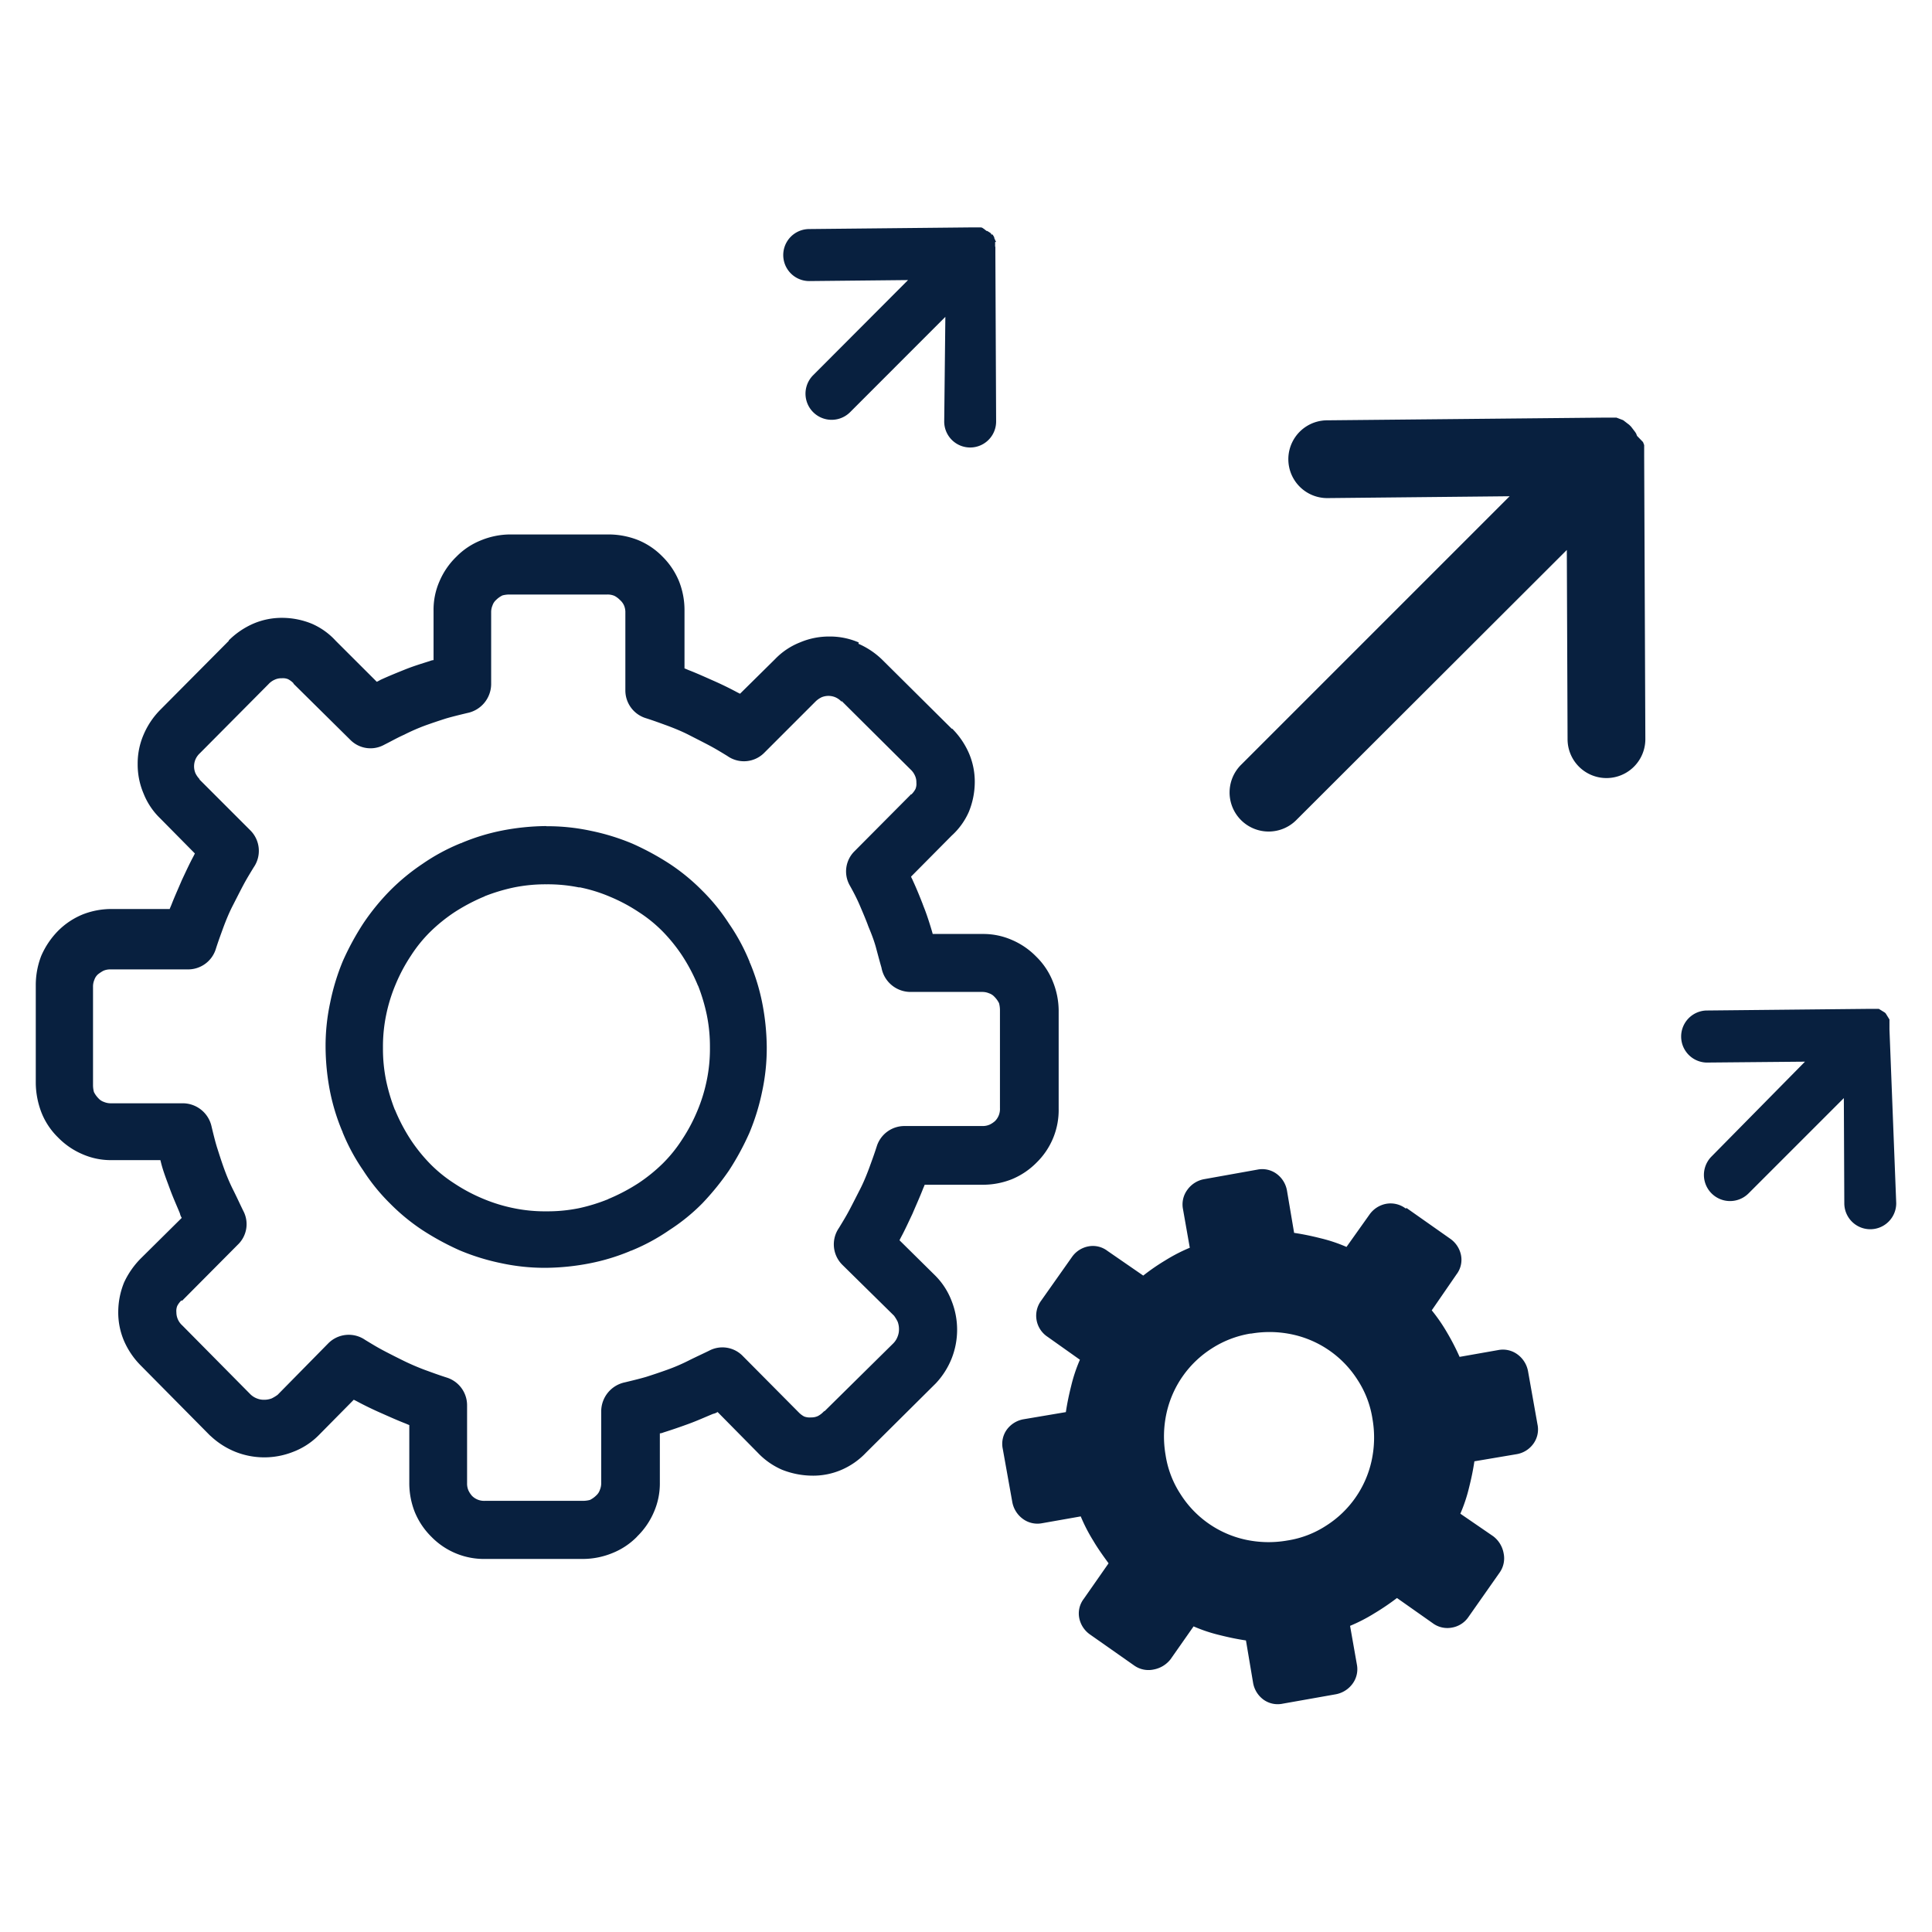 <svg xmlns="http://www.w3.org/2000/svg" xmlns:xlink="http://www.w3.org/1999/xlink" width="54" height="54" viewBox="0 0 54 54">
  <defs>
    <clipPath id="clip-path">
      <rect id="Rectangle_14771" data-name="Rectangle 14771" width="54" height="54" rx="5" transform="translate(718 3315)" fill="#fff"/>
    </clipPath>
  </defs>
  <g id="Mask_Group_757" data-name="Mask Group 757" transform="translate(-718 -3315)" clip-path="url(#clip-path)">
    <g id="improving-productivity-of-maintenance-professionals-with-cmms-software" transform="translate(719 3321.356)">
      <path id="Path_1029" data-name="Path 1029" d="M38.284,27.418a.7.7,0,0,0-.541-.127.735.735,0,0,0-.465.3l-.643.905a4.35,4.35,0,0,0-.719-.241c-.254-.064-.491-.114-.745-.152l-.2-1.184a.737.737,0,0,0-.288-.465.68.68,0,0,0-.542-.118l-1.485.266a.738.738,0,0,0-.465.292.686.686,0,0,0-.127.541l.191,1.084a4.7,4.7,0,0,0-.681.351,5.911,5.911,0,0,0-.62.427l-1-.69a.671.671,0,0,0-.529-.127.723.723,0,0,0-.465.3l-.861,1.22a.706.706,0,0,0,.178,1.006l.907.643a4.349,4.349,0,0,0-.241.719c-.064.254-.114.491-.152.745l-1.184.2a.737.737,0,0,0-.465.288.68.68,0,0,0-.114.541l.266,1.485a.75.75,0,0,0,.288.465.686.686,0,0,0,.541.127l1.084-.191a4.7,4.7,0,0,0,.351.681c.127.216.279.427.427.63l-.694.994a.671.671,0,0,0-.127.529.735.735,0,0,0,.3.465l1.235.867a.69.69,0,0,0,.541.114.778.778,0,0,0,.478-.288l.643-.918a4.35,4.35,0,0,0,.719.241c.254.064.491.114.745.152l.2,1.188a.737.737,0,0,0,.288.465.68.68,0,0,0,.541.114L36.334,41a.75.75,0,0,0,.465-.288.686.686,0,0,0,.127-.541l-.191-1.084a4.7,4.7,0,0,0,.681-.351,6.875,6.875,0,0,0,.63-.427l.994.7a.686.686,0,0,0,.541.127.7.7,0,0,0,.465-.3l.867-1.235a.69.69,0,0,0,.114-.541.766.766,0,0,0-.292-.478l-.918-.63a4.349,4.349,0,0,0,.241-.719c.064-.254.114-.491.152-.745l1.184-.2a.723.723,0,0,0,.465-.292.68.68,0,0,0,.114-.541l-.264-1.485a.75.75,0,0,0-.288-.465.686.686,0,0,0-.541-.127l-1.084.191a6.508,6.508,0,0,0-.351-.681,4.818,4.818,0,0,0-.427-.62l.692-1.005a.671.671,0,0,0,.127-.529.735.735,0,0,0-.3-.465l-1.221-.859-.034.013Zm11.171-4.1-2.758.025a.728.728,0,0,1-.013-1.455l4.539-.046h.11l.017,0h0l.017,0h0l.017,0h0l.013,0h0l.013,0h0l.013,0h0l.013,0h0l.013,0h0l.013,0h0l.013,0h0l.013,0h0l.013,0h0l.013,0h0l.013.008h0l.013.008h0l.013.008h0l.013.008h0l.013.008h0l.013.008h0l.013.008h0l.013.008h0l.013.008h0l.013.008h0l.013.008h0l.013.008h0l.013.008,0,0,.008.008,0,0,.008.008h0l.008.008v0l.008.013v0l.008.013v0l.008.013v0l.008.013v0l.008.013v0l.008.013v0l.008.013v0l.008.013v0l.008.013v0l.008.013v0l.008.013v0l.008.013v0l.008.013v0l0,.013v0l0,.013v0l0,.013,0,.013v.008l0,.013v0l0,.013v0l0,.013v0l0,.013v0l0,.013v0l0,.017v0l0,.017v0l0,.017v0l0,.017v.085L52,27.272a.725.725,0,0,1-1.451.008l-.013-2.944L47.872,27a.73.73,0,0,1-1.033-1.033l2.614-2.652ZM24.38,1.472,21.623,1.5A.725.725,0,1,1,21.615.046L26.153,0h.11l.017,0h.005l.017,0h0l.017,0h0l.009,0h0l.013,0h0l.013,0h0l.013,0h0l.013,0h0l.013,0h0l.013,0h0l.013,0h0l.013.005h0l.013,0h0l.013.008h0l.013.008h0l.013.009h0l.013.008h0L26.577.1h0L26.595.1h0l.013.008h0l.013.008h0l.013.008h0l.013.008h0l.013.008h0l.014.01h0l.013.008,0,0,.008.008,0,0,.008.008V.195L26.744.2v0l.008.013v0l.008.013v0l.008.013v0l.008.013v0l.008.013v0L26.794.3V.31L26.8.323v0l.008.013v0l.008.013V.361l.008.013v0l.008.013v0l.008.013v0l-.026.012v0l0,.013v0l0,.013v0l0,.013,0,.013V.495l0,.013v0l0,.013v0l0,.013v0l.007.012V.584l0,.017v0l0,.017v0l0,.017v.1l.021,4.691a.725.725,0,0,1-1.451,0L25.423,2.5,22.761,5.164a.73.73,0,0,1-1.033-1.033ZM41.236,7.514l-5.131.052a1.087,1.087,0,0,1-.017-2.174l7.8-.076h.123l.021,0h0l.021,0h0l.021,0h0l.021,0h0l.021,0h0l.021,0h0l.021,0h0l.021,0h0l.021.008h0l.021.008h0l.021.008h0l.021.008h0l.021.008h0l.021.008h0l.021.008h0l.021.008,0,0,.021.008,0,0,.017.013,0,0,.017.013,0,0,.017.013,0,0,.017.013,0,0,.017.013,0,0,.017.013,0,0,.017.013,0,0,.017.013,0,0,.017.013,0,0,.017.013,0,0,.017.017,0,0,.017.017,0,0,.017.017,0,0,.013.017,0,0,.013.017,0,0,.013.017,0,0,.013.017,0,0,.013.017,0,0,.013.017,0,0,.013.017,0,0,.013.017,0,0,.013.017v0l.013.021v0l.013.021.008.021v0l.008.021v0l.008.021v0L44.923,6V6l.008.021v0l.008.021v0l.008.021v0l.008.021v0l0,.021v0l0,.021v0l0,.021v0l0,.025,0,.021v0l0,.021v0l0,.021v0l0,.025V6.4l.033,7.9a1.087,1.087,0,1,1-2.174.008l-.021-5.292-7.546,7.534a1.092,1.092,0,1,1-1.544-1.544l7.5-7.5ZM33.961,30.92a3.036,3.036,0,0,1,1.172.025,2.874,2.874,0,0,1,1.815,1.273,2.748,2.748,0,0,1,.413,1.084,3.036,3.036,0,0,1-.025,1.172,2.874,2.874,0,0,1-1.273,1.815,2.748,2.748,0,0,1-1.084.413,3.036,3.036,0,0,1-1.172-.025A2.874,2.874,0,0,1,31.992,35.4a2.748,2.748,0,0,1-.413-1.084,3.036,3.036,0,0,1,.025-1.172,2.874,2.874,0,0,1,1.273-1.815,2.84,2.84,0,0,1,1.084-.413ZM22.524,13.259a.516.516,0,0,0-.178-.127.5.5,0,0,0-.381,0,.645.645,0,0,0-.165.114l-.013.013-1.425,1.425a.8.8,0,0,1-1.033.089c-.165-.1-.326-.2-.516-.3s-.389-.2-.568-.292-.389-.178-.592-.254c-.178-.064-.376-.139-.62-.216a.811.811,0,0,1-.554-.77V10.765a.483.483,0,0,0-.038-.2.438.438,0,0,0-.114-.152.6.6,0,0,0-.152-.114.483.483,0,0,0-.2-.038H13.235a.768.768,0,0,0-.191.025.671.671,0,0,0-.178.127.356.356,0,0,0-.1.152.483.483,0,0,0-.038.2v2a.83.83,0,0,1-.668.808c-.216.052-.413.1-.592.152-.2.064-.389.127-.592.2a5.743,5.743,0,0,0-.579.254c-.2.089-.376.191-.554.279a.793.793,0,0,1-.956-.139L7.216,12.766c-.013-.013-.013-.013-.013-.025a.6.6,0,0,0-.152-.114.376.376,0,0,0-.178-.025.424.424,0,0,0-.191.038.516.516,0,0,0-.178.127L4.589,14.695a.516.516,0,0,0-.127.178.5.5,0,0,0,0,.381.645.645,0,0,0,.114.165v.013L6,16.856a.809.809,0,0,1,.089,1.033c-.1.165-.2.326-.3.516s-.2.389-.292.568-.178.389-.254.592c-.064.178-.139.376-.216.62a.811.811,0,0,1-.77.554H2.09a.483.483,0,0,0-.2.038,1.059,1.059,0,0,0-.152.1.356.356,0,0,0-.1.152.483.483,0,0,0-.038.2v2.745a.768.768,0,0,0,.025.191.671.671,0,0,0,.127.178.356.356,0,0,0,.152.1.483.483,0,0,0,.2.038H4.107a.826.826,0,0,1,.808.658c.052.216.1.413.152.579.064.2.127.4.2.6s.152.389.254.592.191.4.279.579a.792.792,0,0,1-.152.943L4.09,30l-.021-.008a.6.6,0,0,0-.114.152.376.376,0,0,0-.025.178.492.492,0,0,0,.165.368L6,32.616a.532.532,0,0,0,.178.114.526.526,0,0,0,.2.038.593.593,0,0,0,.216-.038,1.159,1.159,0,0,0,.165-.1l1.413-1.436a.806.806,0,0,1,1.033-.1c.165.1.326.2.516.3s.389.2.568.288.389.178.592.254c.178.064.376.139.62.216a.811.811,0,0,1,.554.77v2.18a.483.483,0,0,0,.038.2.638.638,0,0,0,.1.152.475.475,0,0,0,.361.139H15.3a.768.768,0,0,0,.188-.025.671.671,0,0,0,.178-.127.356.356,0,0,0,.1-.152.483.483,0,0,0,.038-.2v-2a.83.83,0,0,1,.662-.808c.216-.052.413-.1.592-.152.2-.064.389-.127.592-.2s.389-.152.592-.254.4-.191.579-.279a.792.792,0,0,1,.943.152l1.549,1.561.013.013a.6.6,0,0,0,.152.114.433.433,0,0,0,.191.025.424.424,0,0,0,.191-.038.6.6,0,0,0,.152-.114c.013-.013.025-.025.038-.025l1.916-1.891A.532.532,0,0,0,24.089,31a.526.526,0,0,0,.038-.2.593.593,0,0,0-.038-.216,1.158,1.158,0,0,0-.1-.165L22.548,29a.805.805,0,0,1-.1-1.033c.1-.165.2-.326.3-.516s.2-.389.292-.568.178-.389.254-.592c.064-.178.139-.376.216-.62a.811.811,0,0,1,.77-.554h2.178a.483.483,0,0,0,.2-.038.638.638,0,0,0,.152-.1.475.475,0,0,0,.139-.361V21.876a.768.768,0,0,0-.025-.191.671.671,0,0,0-.127-.178.356.356,0,0,0-.152-.1.483.483,0,0,0-.2-.038h-2a.826.826,0,0,1-.808-.681c-.052-.178-.1-.361-.152-.554s-.127-.389-.216-.6c0-.013-.013-.025-.013-.038-.076-.2-.152-.376-.228-.554s-.178-.376-.279-.554a.793.793,0,0,1,.139-.956l1.561-1.571c0-.013.013-.013.025-.013a.6.6,0,0,0,.114-.152.376.376,0,0,0,.025-.178.424.424,0,0,0-.038-.191.516.516,0,0,0-.127-.178l-1.928-1.916.008.034Zm.452-1.629a2.221,2.221,0,0,1,.694.465L25.6,14.011h.015a2.242,2.242,0,0,1,.465.681,2.019,2.019,0,0,1,.165.821,2.221,2.221,0,0,1-.165.821A1.962,1.962,0,0,1,25.6,17l-1.136,1.146c.013.038.038.076.052.114.1.216.191.44.275.656,0,.013.013.025.013.038.089.216.165.452.241.706l.025.089h1.388a1.991,1.991,0,0,1,.821.165,2.1,2.1,0,0,1,.681.465l.013.013a2,2,0,0,1,.452.681,2.188,2.188,0,0,1,.165.808v2.75a2.052,2.052,0,0,1-.62,1.51,2.087,2.087,0,0,1-.694.465,2.194,2.194,0,0,1-.821.152h-1.61c-.013.038-.038.089-.052.127-.089.228-.191.452-.288.681-.114.241-.216.465-.326.668l-.038.076.981.969.038.038a2.014,2.014,0,0,1,.44.694,2.185,2.185,0,0,1,0,1.6,2.212,2.212,0,0,1-.44.694l-.025.025-1.929,1.916a2.076,2.076,0,0,1-.681.478,2,2,0,0,1-.833.165,2.339,2.339,0,0,1-.833-.165,2.066,2.066,0,0,1-.681-.478l-1.121-1.136a.38.38,0,0,1-.127.052c-.216.089-.44.191-.681.279s-.465.165-.706.241a.3.3,0,0,1-.1.025v1.375a1.991,1.991,0,0,1-.165.821,2.1,2.1,0,0,1-.465.681L16.8,36.6a2,2,0,0,1-.681.452,2.187,2.187,0,0,1-.808.165H12.567a2.052,2.052,0,0,1-1.51-.62,2.086,2.086,0,0,1-.465-.694,2.194,2.194,0,0,1-.152-.821V33.475c-.038-.013-.089-.038-.127-.052-.228-.089-.452-.191-.681-.292s-.465-.216-.668-.326l-.076-.038-.969.981-.038.038a2.014,2.014,0,0,1-.694.44,2.185,2.185,0,0,1-1.6,0,2.212,2.212,0,0,1-.694-.44l-.028-.024L2.935,31.811a2.243,2.243,0,0,1-.465-.681,2.019,2.019,0,0,1-.165-.821,2.2,2.2,0,0,1,.164-.822,2.363,2.363,0,0,1,.478-.681L4.08,27.684a.38.38,0,0,1-.052-.127c-.089-.216-.191-.44-.279-.681s-.178-.465-.241-.706l-.025-.1H2.128a1.977,1.977,0,0,1-.821-.165,2.1,2.1,0,0,1-.681-.465l-.013-.013a2,2,0,0,1-.452-.681A2.356,2.356,0,0,1,0,23.928V21.183a2.259,2.259,0,0,1,.152-.821,2.3,2.3,0,0,1,.465-.694,2.086,2.086,0,0,1,.694-.465,2.194,2.194,0,0,1,.821-.152H3.743c.013-.038.038-.089.052-.127.089-.228.191-.452.288-.681.114-.241.216-.465.326-.668l.038-.076-.969-.981a1.966,1.966,0,0,1-.465-.694A2.061,2.061,0,0,1,2.848,15a2.033,2.033,0,0,1,.165-.821,2.221,2.221,0,0,1,.465-.694l1.916-1.929v-.013a2.243,2.243,0,0,1,.681-.465,2.019,2.019,0,0,1,.821-.165,2.2,2.2,0,0,1,.821.165,1.962,1.962,0,0,1,.668.478L9.531,12.7a.753.753,0,0,0,.1-.052c.216-.1.44-.191.681-.288s.465-.165.706-.241a.3.3,0,0,1,.1-.025V10.714a1.977,1.977,0,0,1,.165-.821,2.1,2.1,0,0,1,.465-.681l.013-.013a2,2,0,0,1,.681-.452,2.187,2.187,0,0,1,.808-.165H16a2.259,2.259,0,0,1,.821.152,2.024,2.024,0,0,1,.694.465,2.086,2.086,0,0,1,.465.694,2.194,2.194,0,0,1,.152.821v1.612c.038.013.089.038.127.052.228.089.452.191.681.292s.465.216.668.326l.076.038.981-.969a1.966,1.966,0,0,1,.694-.465,2.062,2.062,0,0,1,.821-.165A2.019,2.019,0,0,1,23,11.6v.034Zm-8.705,5.107a5.748,5.748,0,0,1,1.235.127,6.223,6.223,0,0,1,1.172.361,7.514,7.514,0,0,1,1.045.568,5.651,5.651,0,0,1,.905.745,5.393,5.393,0,0,1,.745.918,5.551,5.551,0,0,1,.568,1.045c.013.025.013.052.025.064a5.835,5.835,0,0,1,.338,1.108,6.685,6.685,0,0,1,.127,1.235,5.748,5.748,0,0,1-.127,1.235,6.224,6.224,0,0,1-.361,1.172,7.515,7.515,0,0,1-.568,1.045,7.355,7.355,0,0,1-.745.918,5.393,5.393,0,0,1-.918.745,5.551,5.551,0,0,1-1.045.568c-.025.013-.052.013-.064.025a5.835,5.835,0,0,1-1.112.337,6.685,6.685,0,0,1-1.235.127,5.748,5.748,0,0,1-1.235-.127,6.224,6.224,0,0,1-1.172-.361,7.514,7.514,0,0,1-1.045-.568,5.651,5.651,0,0,1-.905-.745,5.393,5.393,0,0,1-.745-.918,5.551,5.551,0,0,1-.568-1.045c-.013-.025-.013-.052-.025-.064a5.835,5.835,0,0,1-.338-1.108A6.685,6.685,0,0,1,8.1,22.91a5.748,5.748,0,0,1,.127-1.235A6.224,6.224,0,0,1,8.585,20.5a7.514,7.514,0,0,1,.568-1.045,6.369,6.369,0,0,1,.749-.919,5.887,5.887,0,0,1,.905-.745,5.551,5.551,0,0,1,1.045-.568c.025-.013.052-.013.064-.025a5.835,5.835,0,0,1,1.108-.338,6.685,6.685,0,0,1,1.235-.127h.013Zm.922,1.713a4.332,4.332,0,0,0-.918-.089,4.415,4.415,0,0,0-.918.089,5.141,5.141,0,0,0-.81.244c-.013.013-.025.013-.052.025a5.248,5.248,0,0,0-.8.427,4.616,4.616,0,0,0-.668.541,3.9,3.9,0,0,0-.541.668,4.728,4.728,0,0,0-.427.8,4.519,4.519,0,0,0-.266.859,4.333,4.333,0,0,0-.089.918,4.415,4.415,0,0,0,.089.918,5.14,5.14,0,0,0,.241.808c.013.013.013.025.025.052a5.053,5.053,0,0,0,.427.8,4.616,4.616,0,0,0,.541.668,3.9,3.9,0,0,0,.668.541,4.728,4.728,0,0,0,.8.427,4.518,4.518,0,0,0,.859.266,4.333,4.333,0,0,0,.918.089,4.415,4.415,0,0,0,.918-.089A5.009,5.009,0,0,0,16,27.161c.013-.013.025-.013.052-.025a5.248,5.248,0,0,0,.8-.427,4.615,4.615,0,0,0,.668-.541,3.9,3.9,0,0,0,.541-.668,4.728,4.728,0,0,0,.427-.8,4.519,4.519,0,0,0,.266-.859,4.36,4.36,0,0,0,.089-.918,4.415,4.415,0,0,0-.089-.918,5.141,5.141,0,0,0-.241-.808c-.013-.013-.013-.025-.025-.052a5.053,5.053,0,0,0-.427-.8,4.615,4.615,0,0,0-.541-.668,3.9,3.9,0,0,0-.668-.541,4.728,4.728,0,0,0-.8-.427,4.319,4.319,0,0,0-.859-.266Z" transform="translate(0)" fill="#08203f"/>
    </g>
  </g>
</svg>
